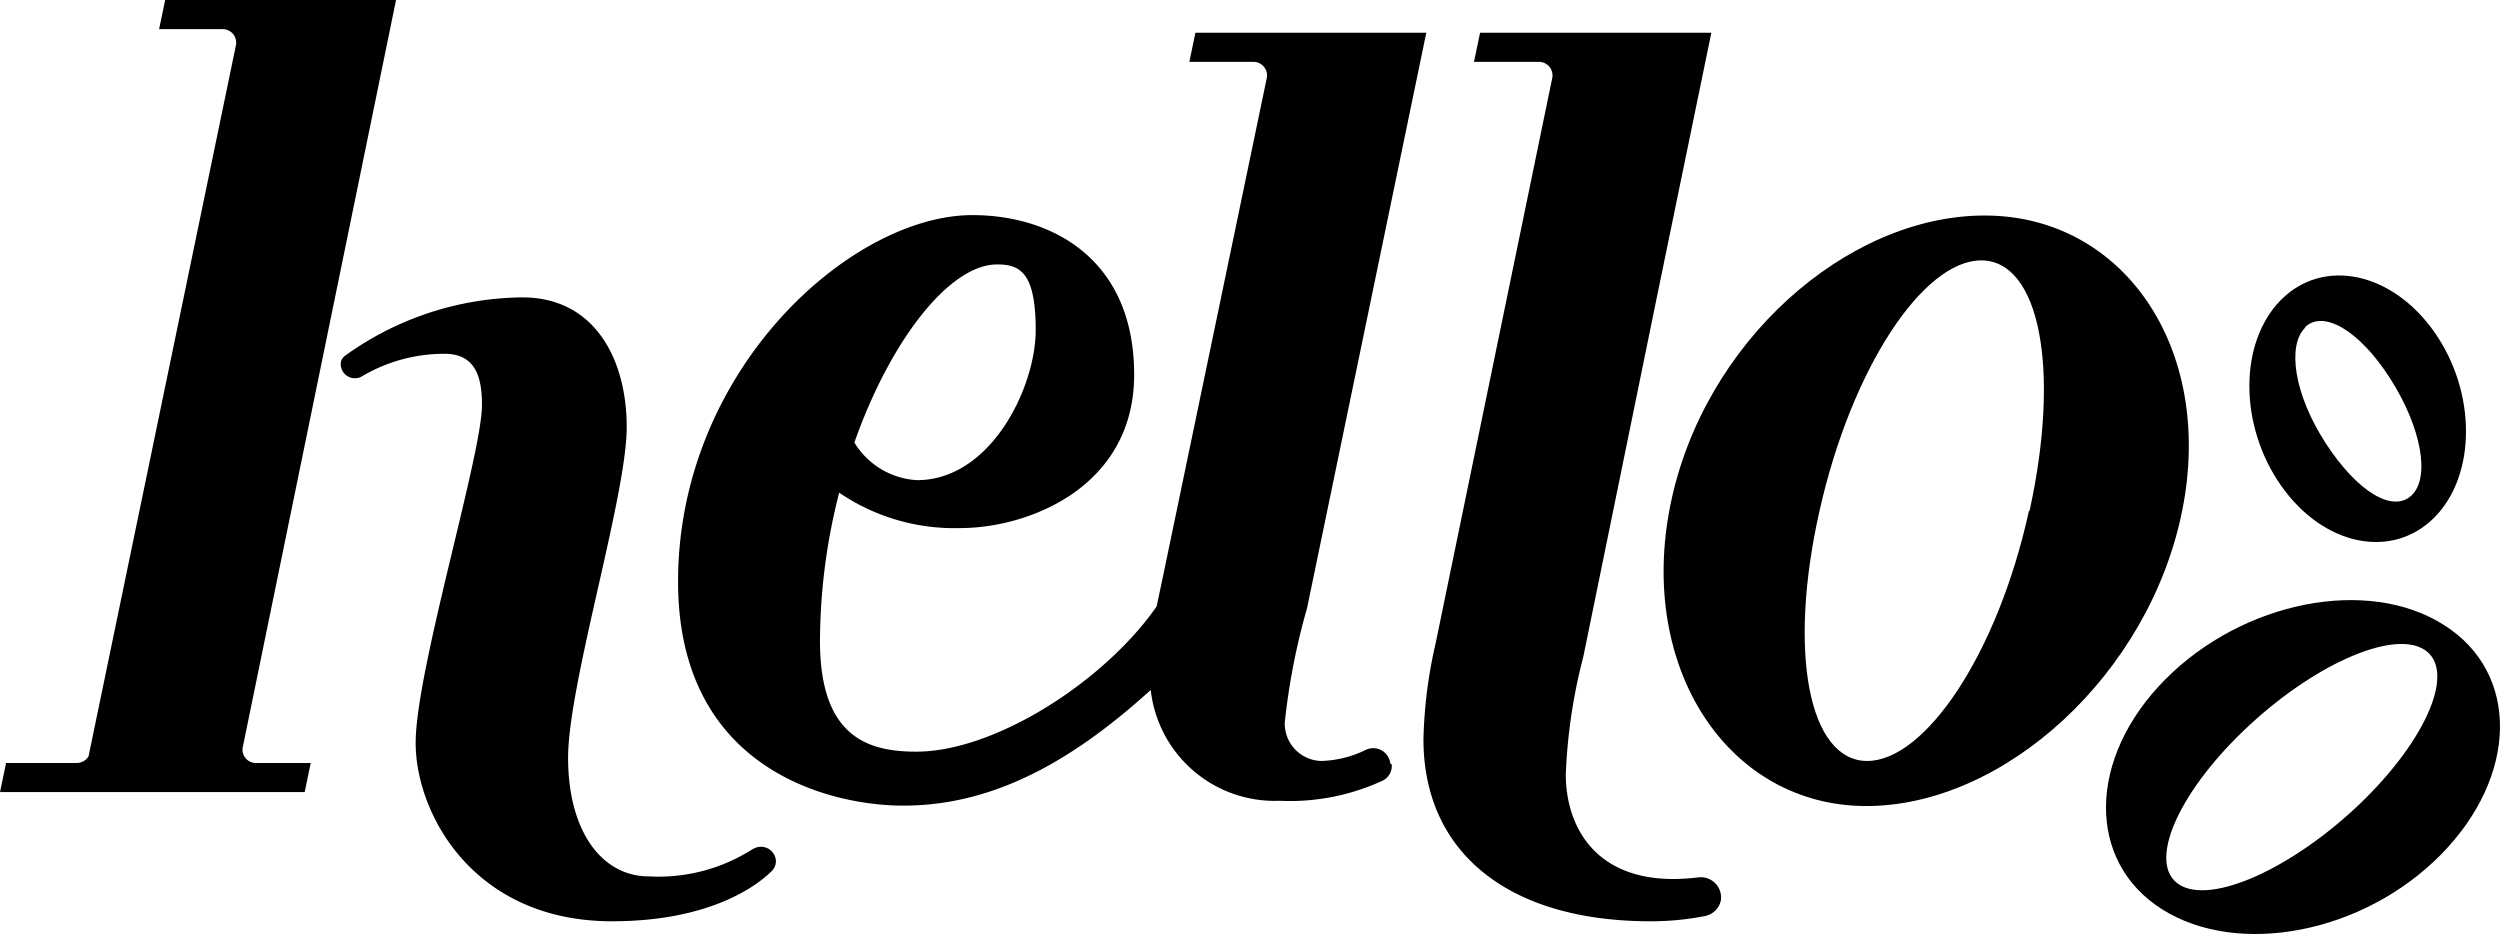 <?xml version="1.0" encoding="UTF-8"?> <svg xmlns="http://www.w3.org/2000/svg" xmlns:xlink="http://www.w3.org/1999/xlink" viewBox="0 0 123.66 46.21"> <defs> <clipPath id="015f5f67-3596-41b1-ac33-fd5f33c6695a" transform="translate(0 0)"> <rect width="123.66" height="46.21" style="fill:none"></rect> </clipPath> </defs> <title>logo</title> <g id="d6692cd2-7144-4ac9-a070-d87ea4474b7a" data-name="Warstwa 2"> <g id="728dc0dc-16b5-4962-8f55-4094c148c57d" data-name="Warstwa 1"> <g style="clip-path:url(#015f5f67-3596-41b1-ac33-fd5f33c6695a)"> 

<path class="letter" d="M37.23,42a8.64,8.64,0,0,1-5.13,1.35c-2.34,0-4-2.24-4-5.87S31,24.53,31,21.13s-1.61-6.42-5.16-6.42a15.23,15.23,0,0,0-8.75,2.87.54.54,0,0,0-.23.34.7.7,0,0,0,1,.72A8,8,0,0,1,22,17.5c1.58,0,1.84,1.26,1.84,2.54,0,2.44-3.28,13.17-3.28,16.7s2.88,8.83,9.71,8.83c4.91,0,7.21-1.8,7.89-2.47a.7.7,0,0,0,.22-.51v0a.74.74,0,0,0-1.12-.6" transform="translate(0 0)"></path> 

<path d="M100.36,25.27c-1.55,7.08-5.14,12.37-8,12.37S88.41,32.35,90,25.27s5.13-12.39,8-12.39,3.94,5.32,2.39,12.39M98.17,10.66c-6.82,0-13.93,6.27-15.55,14.34s2.87,14.87,9.7,14.87,14-6.54,15.62-14.61-2.94-14.6-9.77-14.6" transform="translate(0 0)"></path> 

<path d="M116.73,39.76c-3.35,3.2-7.34,5-8.93,4s-.15-4.43,3.19-7.63,7.33-5,8.92-4,.16,4.42-3.18,7.63m4.15-8.85c-3.76-2.39-9.93-1.18-13.78,2.7s-3.91,9-.15,11.37,9.94,1.19,13.78-2.7,3.92-9,.15-11.37" transform="translate(0 0)"></path> 

<path d="M114,16.2c.88-.89,2.67.09,4.22,2.51s2,4.9,1.07,5.79-2.7-.18-4.26-2.59-1.91-4.83-1-5.71m6.38,9.4c2.09-2.1,2.09-6.21,0-9.18s-5.49-3.69-7.58-1.59-2.09,6.21,0,9.19,5.48,3.68,7.58,1.58" transform="translate(0 0)"></path> 

<path class="letter" d="M49.32,13.08c1.12,0,1.91.38,1.91,3.24S49,23.75,45.36,23.75a3.88,3.88,0,0,1-3.1-1.86c1.82-5.15,4.74-8.81,7.06-8.81M68.77,37.77a.85.85,0,0,0-1.21-.68,5.3,5.3,0,0,1-2.21.55,1.85,1.85,0,0,1-1.8-1.9,33,33,0,0,1,1.1-5.65l5.9-28.47H59.13l-.3,1.44H62a.67.67,0,0,1,.66.8L57.48,28.73,57.21,30c-2.59,3.72-8,7.18-11.89,7.18-2.36,0-4.76-.7-4.76-5.47a29.69,29.69,0,0,1,.95-7.34,10.11,10.11,0,0,0,6,1.75c3.33,0,8.59-2,8.59-7.59,0-5.75-4.11-7.89-8-7.89-6,0-14.56,7.65-14.56,18.13,0,9.28,7.49,11.08,11.15,11.08,4.83,0,8.8-2.62,12.23-5.72a6.17,6.17,0,0,0,6.37,5.48,10.93,10.93,0,0,0,5.11-1,.81.81,0,0,0,.44-.8v0" transform="translate(0 0)"></path> 

<path class="letter" d="M82,14.48,84.65,1.62H73.21l-.3,1.44h3.2a.67.67,0,0,1,.67.8L71,31.88a23,23,0,0,0-.59,4.69c0,5.55,4.14,9,11.23,9a13.72,13.72,0,0,0,2.7-.26,1,1,0,0,0,.78-.77A1,1,0,0,0,84,43.4a11.19,11.19,0,0,1-1.22.08c-4,0-5.33-2.73-5.33-5.18a27.29,27.29,0,0,1,.87-5.83Z" transform="translate(0 0)"></path> 

<path class="letter" d="M12,37,19.59,0H8.17l-.3,1.44H11a.67.67,0,0,1,.67.8L4.38,37.41a.68.68,0,0,1-.59.33H.3L0,39.18H15.07l.3-1.44H12.62A.66.66,0,0,1,12,37" transform="translate(0 0)"></path> </g> </g> </g> </svg> 